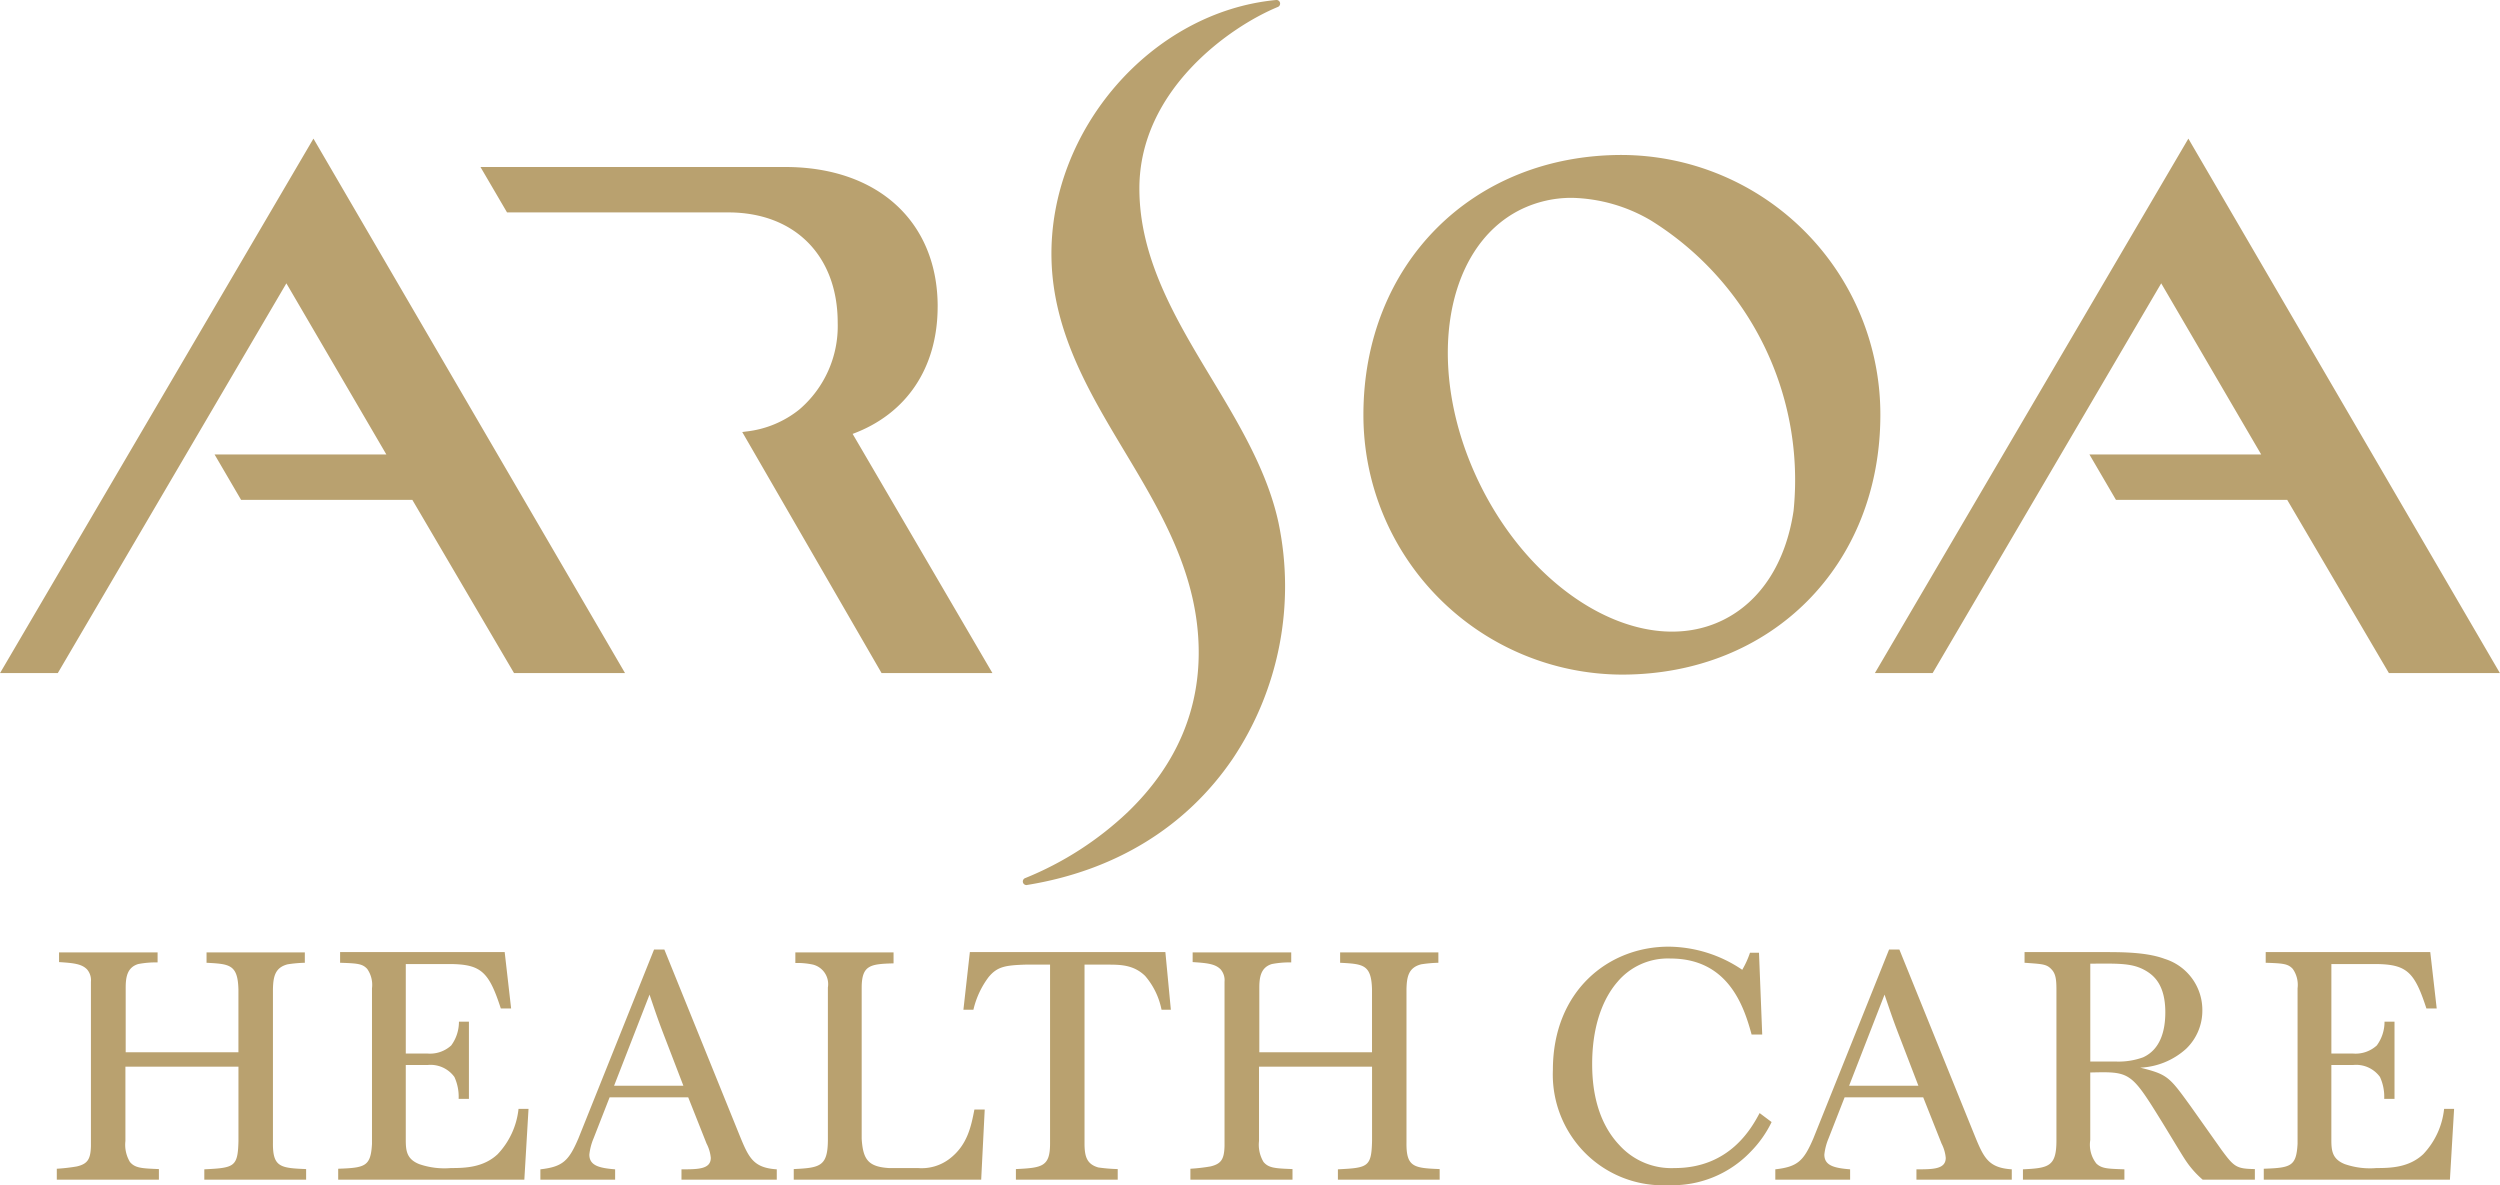 <svg height="139.88" width="295.062" xmlns="http://www.w3.org/2000/svg"><path d="M.005 79.44h6.817l26.978-46 11.8 20.2H25.325L28.457 59h20.212l12 20.44h13.1L36.995 16.36zm258.537-62.63l-.259-.45-37 63.08h6.817l26.977-46 11.8 20.2h-20.271l3.132 5.36h20.212l12 20.44h13.1zm-67.119 1.48c-17.676 0-30.506 12.9-30.506 30.67a30.622 30.622 0 0 0 30.506 30.66c17.677 0 30.506-12.9 30.506-30.66a30.624 30.624 0 0 0-30.506-30.67m-11.917 6.43a13.608 13.608 0 0 1 6.022-1.37 19.183 19.183 0 0 1 9.288 2.65 36.065 36.065 0 0 1 16.868 34.3c-.916 6.12-3.878 10.7-8.344 12.89-9.231 4.53-22.089-2.65-28.66-16.01s-4.406-27.92 4.826-32.46m-68.838 11.46c0-10.01-7.061-16.47-17.989-16.47H56.707l3.135 5.36h26.115c7.845 0 12.912 5.11 12.912 13.02a12.944 12.944 0 0 1-4.539 10.25 12.13 12.13 0 0 1-6.28 2.59l-.447.06 16.358 28.3.086.15h13.084l-16.5-28.23c6.383-2.36 10.034-7.82 10.034-15.03m32.3 8.45c-4.187-6.95-8.517-14.14-8.49-22.45.038-11.58 10.71-19.04 16.347-21.36a.427.427 0 0 0-.2-.82c-14.707 1.38-26.852 15.37-26.519 30.55.191 8.67 4.483 15.82 8.634 22.74s8.432 14.06 8.726 22.79c.253 7.51-2.545 14.15-8.32 19.73a38.679 38.679 0 0 1-12.151 7.83.425.425 0 0 0-.258.51.43.43 0 0 0 .409.31.168.168 0 0 0 .069-.01c10.381-1.68 18.77-6.82 24.259-14.87a36.619 36.619 0 0 0 5.425-27.88c-1.313-6.09-4.677-11.67-7.93-17.07m-136 67.78H18.6v1.18a10.914 10.914 0 0 0-2.282.19c-1.367.41-1.483 1.67-1.483 2.85v7.56H28.14v-7.41c-.074-2.97-1.064-3-3.763-3.15v-1.22h11.6v1.22a15.839 15.839 0 0 0-2.013.18c-1.523.38-1.714 1.49-1.75 2.93v18.12c-.037 2.89.873 3 3.916 3.12v1.25H24.114v-1.22c3.537-.18 3.956-.26 4.03-3.34v-8.78H14.802v8.78a3.94 3.94 0 0 0 .533 2.47c.607.72 1.367.76 3.42.84v1.25H6.704v-1.29a21.022 21.022 0 0 0 2.358-.27c1.29-.3 1.634-.87 1.67-2.43v-19.37a1.95 1.95 0 0 0-.453-1.45c-.647-.68-1.673-.76-3.309-.87v-1.14zm33.171-.04h19.428l.76 6.65h-1.217c-1.406-4.33-2.319-5.21-6.006-5.24h-5.209v10.56h2.51a3.71 3.71 0 0 0 2.85-.95 4.7 4.7 0 0 0 .913-2.81h1.179v9.11h-1.214a5.591 5.591 0 0 0-.5-2.58 3.473 3.473 0 0 0-3.194-1.41h-2.546v8.78c0 1.29.077 2.32 1.6 2.92a9.114 9.114 0 0 0 3.725.46c1.711 0 3.84-.07 5.513-1.63a9.149 9.149 0 0 0 2.47-5.36h1.18l-.494 8.36h-21.97v-1.29c3.192-.11 3.839-.27 3.99-2.93v-18.38a3.272 3.272 0 0 0-.57-2.28c-.571-.61-1.14-.65-3.194-.72v-1.26zm37.057-.3h1.217l8.858 21.88c1.1 2.7 1.634 3.88 4.41 4.06v1.22H80.431v-1.22c1.939 0 3.46 0 3.46-1.36a4.587 4.587 0 0 0-.5-1.68l-2.165-5.46H71.95l-1.9 4.86a6.771 6.771 0 0 0-.493 1.9c0 1.29 1.14 1.59 3.043 1.74v1.22h-8.822v-1.22c2.625-.3 3.346-.98 4.485-3.64zm1.443 10.82c-.949-2.46-1.1-2.92-1.976-5.5l-4.183 10.75h8.176zm15.23-10.48h11.595v1.29c-2.736.08-3.762.19-3.762 2.89v17.81c.153 2.44.76 3.31 3.232 3.46h3.42a5.411 5.411 0 0 0 3.726-1.1c2.129-1.63 2.547-3.88 2.927-5.81h1.216l-.417 8.28H93.682v-1.25c3.079-.15 3.992-.31 4.029-3.35v-18.08a2.381 2.381 0 0 0-1.747-2.7 8.6 8.6 0 0 0-2.093-.19v-1.25zm20.6-.04h23.076l.647 6.8h-1.1a8.7 8.7 0 0 0-1.939-3.99c-1.331-1.29-2.85-1.33-4.373-1.33h-2.777v21.32c.037 1.25.228 2.23 1.634 2.62a19.452 19.452 0 0 0 2.283.19v1.25h-12.016v-1.25c3.08-.15 4.031-.27 4.031-3.01v-21.12h-2.927c-2.356.08-3.307.23-4.333 1.48a10.26 10.26 0 0 0-1.786 3.84h-1.18zm26.295.04h11.635v1.18a10.919 10.919 0 0 0-2.283.19c-1.367.41-1.483 1.67-1.483 2.85v7.56h13.3v-7.41c-.073-2.97-1.064-3-3.763-3.15v-1.22h11.595v1.22a15.839 15.839 0 0 0-2.013.18c-1.523.38-1.713 1.49-1.75 2.93v18.12c-.037 2.89.874 3 3.916 3.12v1.25h-12.01v-1.22c3.537-.18 3.957-.26 4.03-3.34v-8.78h-13.341v8.78a3.946 3.946 0 0 0 .532 2.47c.607.72 1.367.76 3.42.84v1.25h-12.051v-1.29a21.068 21.068 0 0 0 2.359-.27c1.29-.3 1.633-.87 1.67-2.43v-19.37a1.954 1.954 0 0 0-.453-1.45c-.647-.68-1.674-.76-3.31-.87zm68.331 20.02a13.068 13.068 0 0 1-2.47 3.5 12.773 12.773 0 0 1-9.695 3.95 12.97 12.97 0 0 1-9.732-3.69 13.122 13.122 0 0 1-3.917-9.91c0-9.35 6.58-14.55 13.649-14.55a15.668 15.668 0 0 1 8.7 2.73 10.551 10.551 0 0 0 .913-2.01h1.064l.38 9.65h-1.253c-.914-3.38-2.777-8.97-9.579-8.97a7.756 7.756 0 0 0-6.272 2.78c-1.143 1.32-2.966 4.25-2.966 9.68 0 2.24.3 6.5 3.229 9.58a8.269 8.269 0 0 0 6.5 2.69c6.5 0 9.086-4.71 10.035-6.49zm13.864-20.36h1.216l8.858 21.88c1.1 2.7 1.633 3.88 4.409 4.06v1.22h-11.253v-1.22c1.94 0 3.459 0 3.459-1.36a4.608 4.608 0 0 0-.493-1.68l-2.167-5.46h-9.275l-1.9 4.86a6.771 6.771 0 0 0-.493 1.9c0 1.29 1.139 1.59 3.042 1.74v1.22h-8.829v-1.22c2.626-.3 3.346-.98 4.487-3.64zm1.443 10.82c-.95-2.46-1.1-2.92-1.977-5.5l-4.182 10.75h8.175zm14.547-10.52h9.276c2.205 0 5.132 0 7.262.8a6.313 6.313 0 0 1 4.446 6.08 6.236 6.236 0 0 1-1.9 4.52 8.641 8.641 0 0 1-5.435 2.24c3.232.8 3.422 1.06 5.929 4.52l3.689 5.21c1.482 2.01 1.749 2.2 3.916 2.24v1.25h-6.16a11.222 11.222 0 0 1-2.166-2.51c-.419-.64-2.357-3.87-2.813-4.59-3.5-5.66-3.65-5.66-8.289-5.55v7.98a3.6 3.6 0 0 0 .723 2.77c.647.61 1.368.61 3.307.68v1.22h-11.975v-1.22c3-.15 3.953-.3 3.953-3.38v-17.7c0-1.18-.036-1.98-.607-2.55-.57-.6-1.064-.6-3.156-.75zm10.835 12.92a8.44 8.44 0 0 0 3.156-.5c2.09-.95 2.623-3.23 2.623-5.31 0-3.27-1.37-4.37-2.356-4.94-1.484-.84-2.929-.84-6.5-.8v11.55h3.08zm17.627-12.92h19.422l.76 6.65h-1.216c-1.406-4.33-2.319-5.21-6.006-5.24h-5.209v10.56h2.51a3.705 3.705 0 0 0 2.849-.95 4.683 4.683 0 0 0 .913-2.81h1.18v9.11h-1.216a5.6 5.6 0 0 0-.5-2.58 3.472 3.472 0 0 0-3.193-1.41h-2.546v8.78c0 1.29.076 2.32 1.6 2.92a9.114 9.114 0 0 0 3.725.46c1.71 0 3.84-.07 5.513-1.63a9.155 9.155 0 0 0 2.47-5.36h1.18l-.494 8.36h-21.969v-1.29c3.193-.11 3.839-.27 3.989-2.93v-18.38a3.272 3.272 0 0 0-.57-2.28c-.57-.61-1.14-.65-3.192-.72z" fill="#b9a16f" fill-rule="evenodd"/></svg>